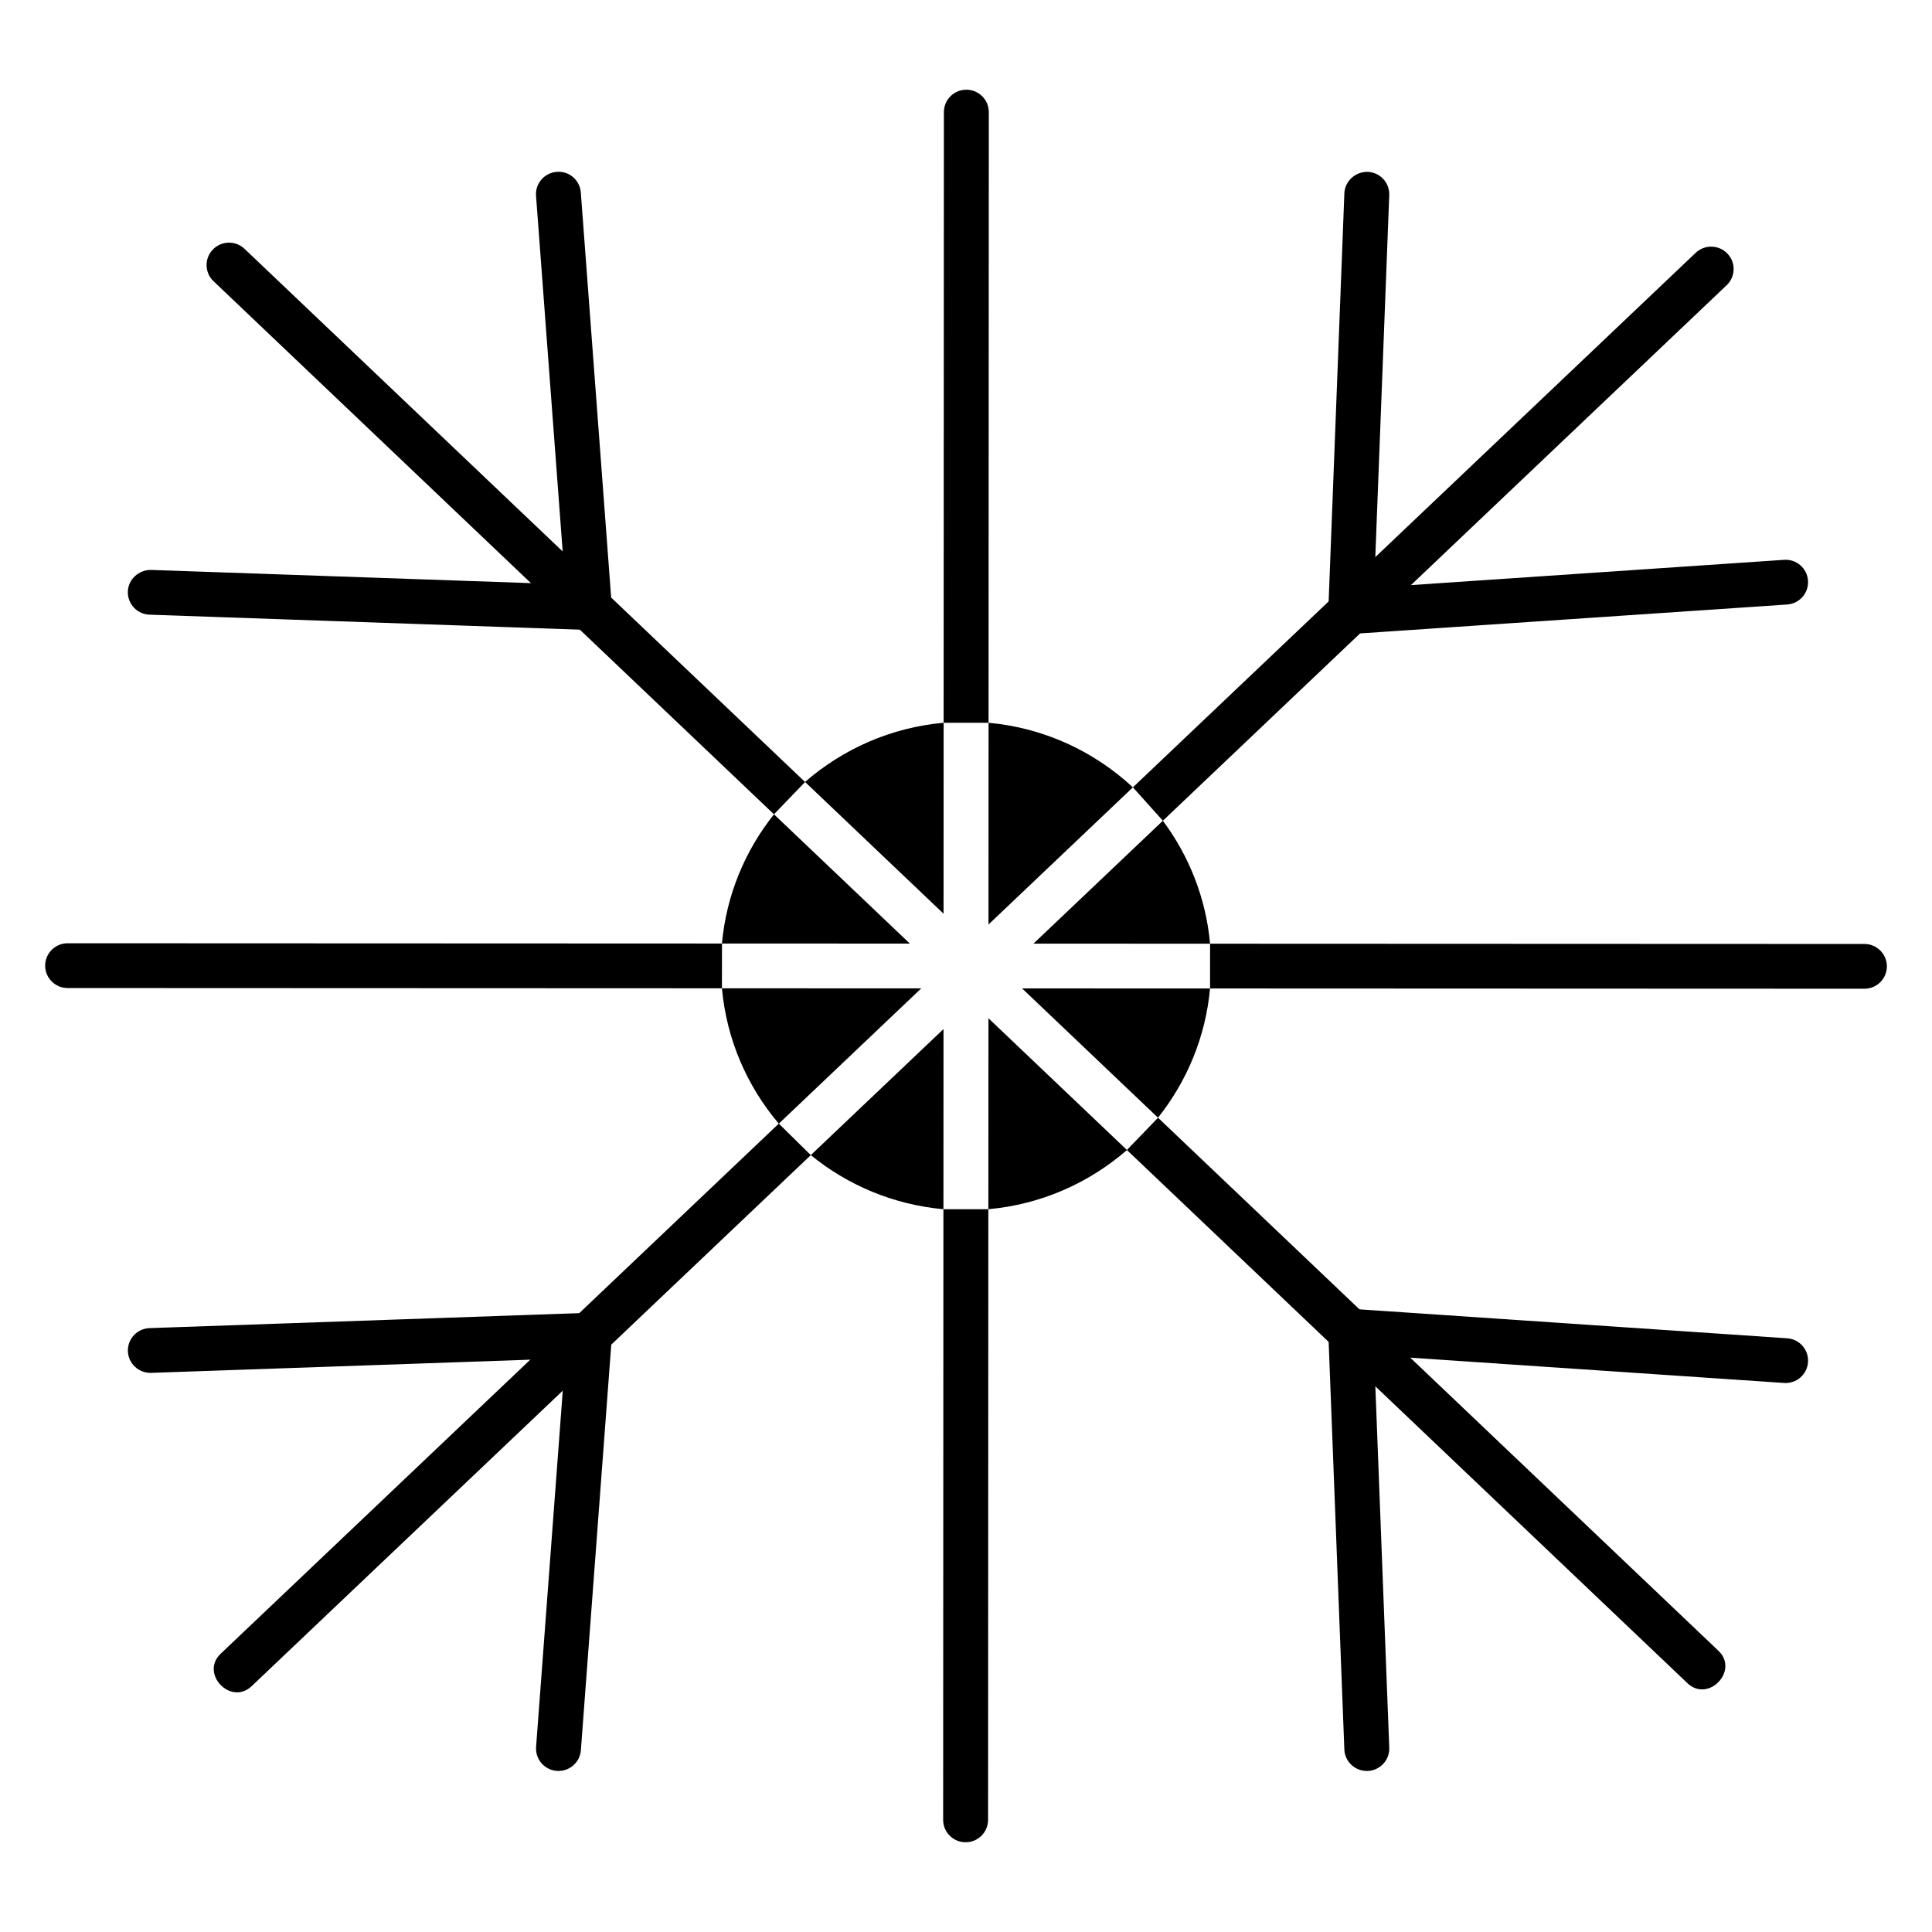 <?xml version="1.0" encoding="UTF-8"?>
<!-- Uploaded to: SVG Repo, www.svgrepo.com, Generator: SVG Repo Mixer Tools -->
<svg fill="#000000" width="800px" height="800px" version="1.1" viewBox="144 144 512 512" xmlns="http://www.w3.org/2000/svg">
 <g>
  <path d="m300.2 310.95c-0.07 0-0.137 0-0.207-0.004l-116.37-4.051c-3.285-0.113-5.856-2.863-5.742-6.137 0.113-3.273 2.926-5.758 6.156-5.723l109.73 3.816-7.711-102.95c-0.246-3.266 2.211-6.113 5.492-6.356 3.312-0.277 6.133 2.203 6.375 5.473l8.207 109.55c0.258 3.406-2.527 6.379-5.934 6.379z"/>
  <path d="m506.21 613.32c-3.18 0-5.82-2.508-5.945-5.703l-4.258-110.61c-0.129-3.465 2.883-6.406 6.352-6.148l115.25 7.801c3.277 0.219 5.758 3.051 5.535 6.32-0.223 3.266-3.051 5.734-6.34 5.519l-108.64-7.352 4.004 104.02c0.125 3.273-2.438 6.031-5.719 6.156-0.074-0.004-0.156 0-0.234 0z"/>
  <path d="m501.96 312.01c-3.316 0-6.074-2.832-5.949-6.16l4.258-110.61c0.125-3.273 2.988-5.777 6.176-5.699 3.281 0.125 5.844 2.883 5.719 6.156l-4.004 104.02 108.64-7.356c3.285-0.23 6.121 2.246 6.34 5.519 0.223 3.269-2.254 6.098-5.535 6.32l-115.25 7.801c-0.125 0.008-0.266 0.012-0.398 0.012z"/>
  <path d="m292.01 613.32c-0.148 0-0.301-0.004-0.449-0.016-3.277-0.242-5.738-3.09-5.492-6.356l7.711-102.94-109.73 3.816c-3.25 0.109-6.043-2.449-6.156-5.723-0.113-3.273 2.457-6.023 5.742-6.137l116.37-4.051c3.481-0.043 6.406 2.844 6.141 6.367l-8.207 109.54c-0.23 3.121-2.84 5.496-5.926 5.496z"/>
  <path d="m394.05 386.14 0.023-50.605c-14.012 1.262-26.711 6.977-36.73 15.688z"/>
  <path d="m405.98 335.54-0.023 53.465 38.273-36.352c-10.234-9.504-23.508-15.773-38.25-17.113z"/>
  <path d="m450.88 440.2c7.637-9.59 12.609-21.355 13.793-34.242l-49.809-0.02z"/>
  <path d="m349.11 359.8c-7.637 9.59-12.609 21.355-13.793 34.242l49.809 0.02z"/>
  <path d="m417.88 394.07 46.805 0.02c-1.105-12.156-5.606-23.305-12.512-32.586z"/>
  <path d="m405.95 413.85-0.023 50.605c14.012-1.262 26.711-6.977 36.73-15.688z"/>
  <path d="m335.32 405.91c1.234 13.617 6.695 26.004 15.074 35.871l37.746-35.852z"/>
  <path d="m394.04 416.71-35.172 33.406c9.754 7.961 21.875 13.129 35.152 14.34z"/>
  <path d="m450.89 440.21 148.52 141.27c5.519 5.246-2.672 13.859-8.219 8.582l-148.55-141.3"/>
  <path d="m349.11 359.8-148.52-141.27c-2.379-2.258-2.469-6.019-0.195-8.387 2.266-2.371 6.039-2.457 8.414-0.195l148.54 141.29"/>
  <path d="m405.92 464.46-0.07 161.83c0 3.273-2.664 5.93-5.953 5.93-3.285 0-5.953-2.66-5.953-5.934l0.07-161.83"/>
  <path d="m394.07 335.54 0.07-161.83c0-3.277 2.664-5.934 5.953-5.934 3.285 0 5.953 2.66 5.953 5.934l-0.07 161.84"/>
  <path d="m335.32 405.91-173.4-0.07c-3.293 0-5.953-2.656-5.953-5.938 0-3.273 2.664-5.93 5.953-5.93l173.41 0.07"/>
  <path d="m464.68 394.09 173.41 0.07c3.285 0 5.953 2.66 5.953 5.934s-2.664 5.93-5.953 5.93l-173.41-0.07"/>
  <path d="m358.87 450.12-148.18 140.73c-5.523 5.25-13.754-3.324-8.211-8.59l147.91-140.49"/>
  <path d="m444.23 352.65 149.14-141.65c2.379-2.258 6.144-2.168 8.414 0.203 2.266 2.371 2.176 6.125-0.203 8.387l-149.41 141.91"/>
 </g>
</svg>